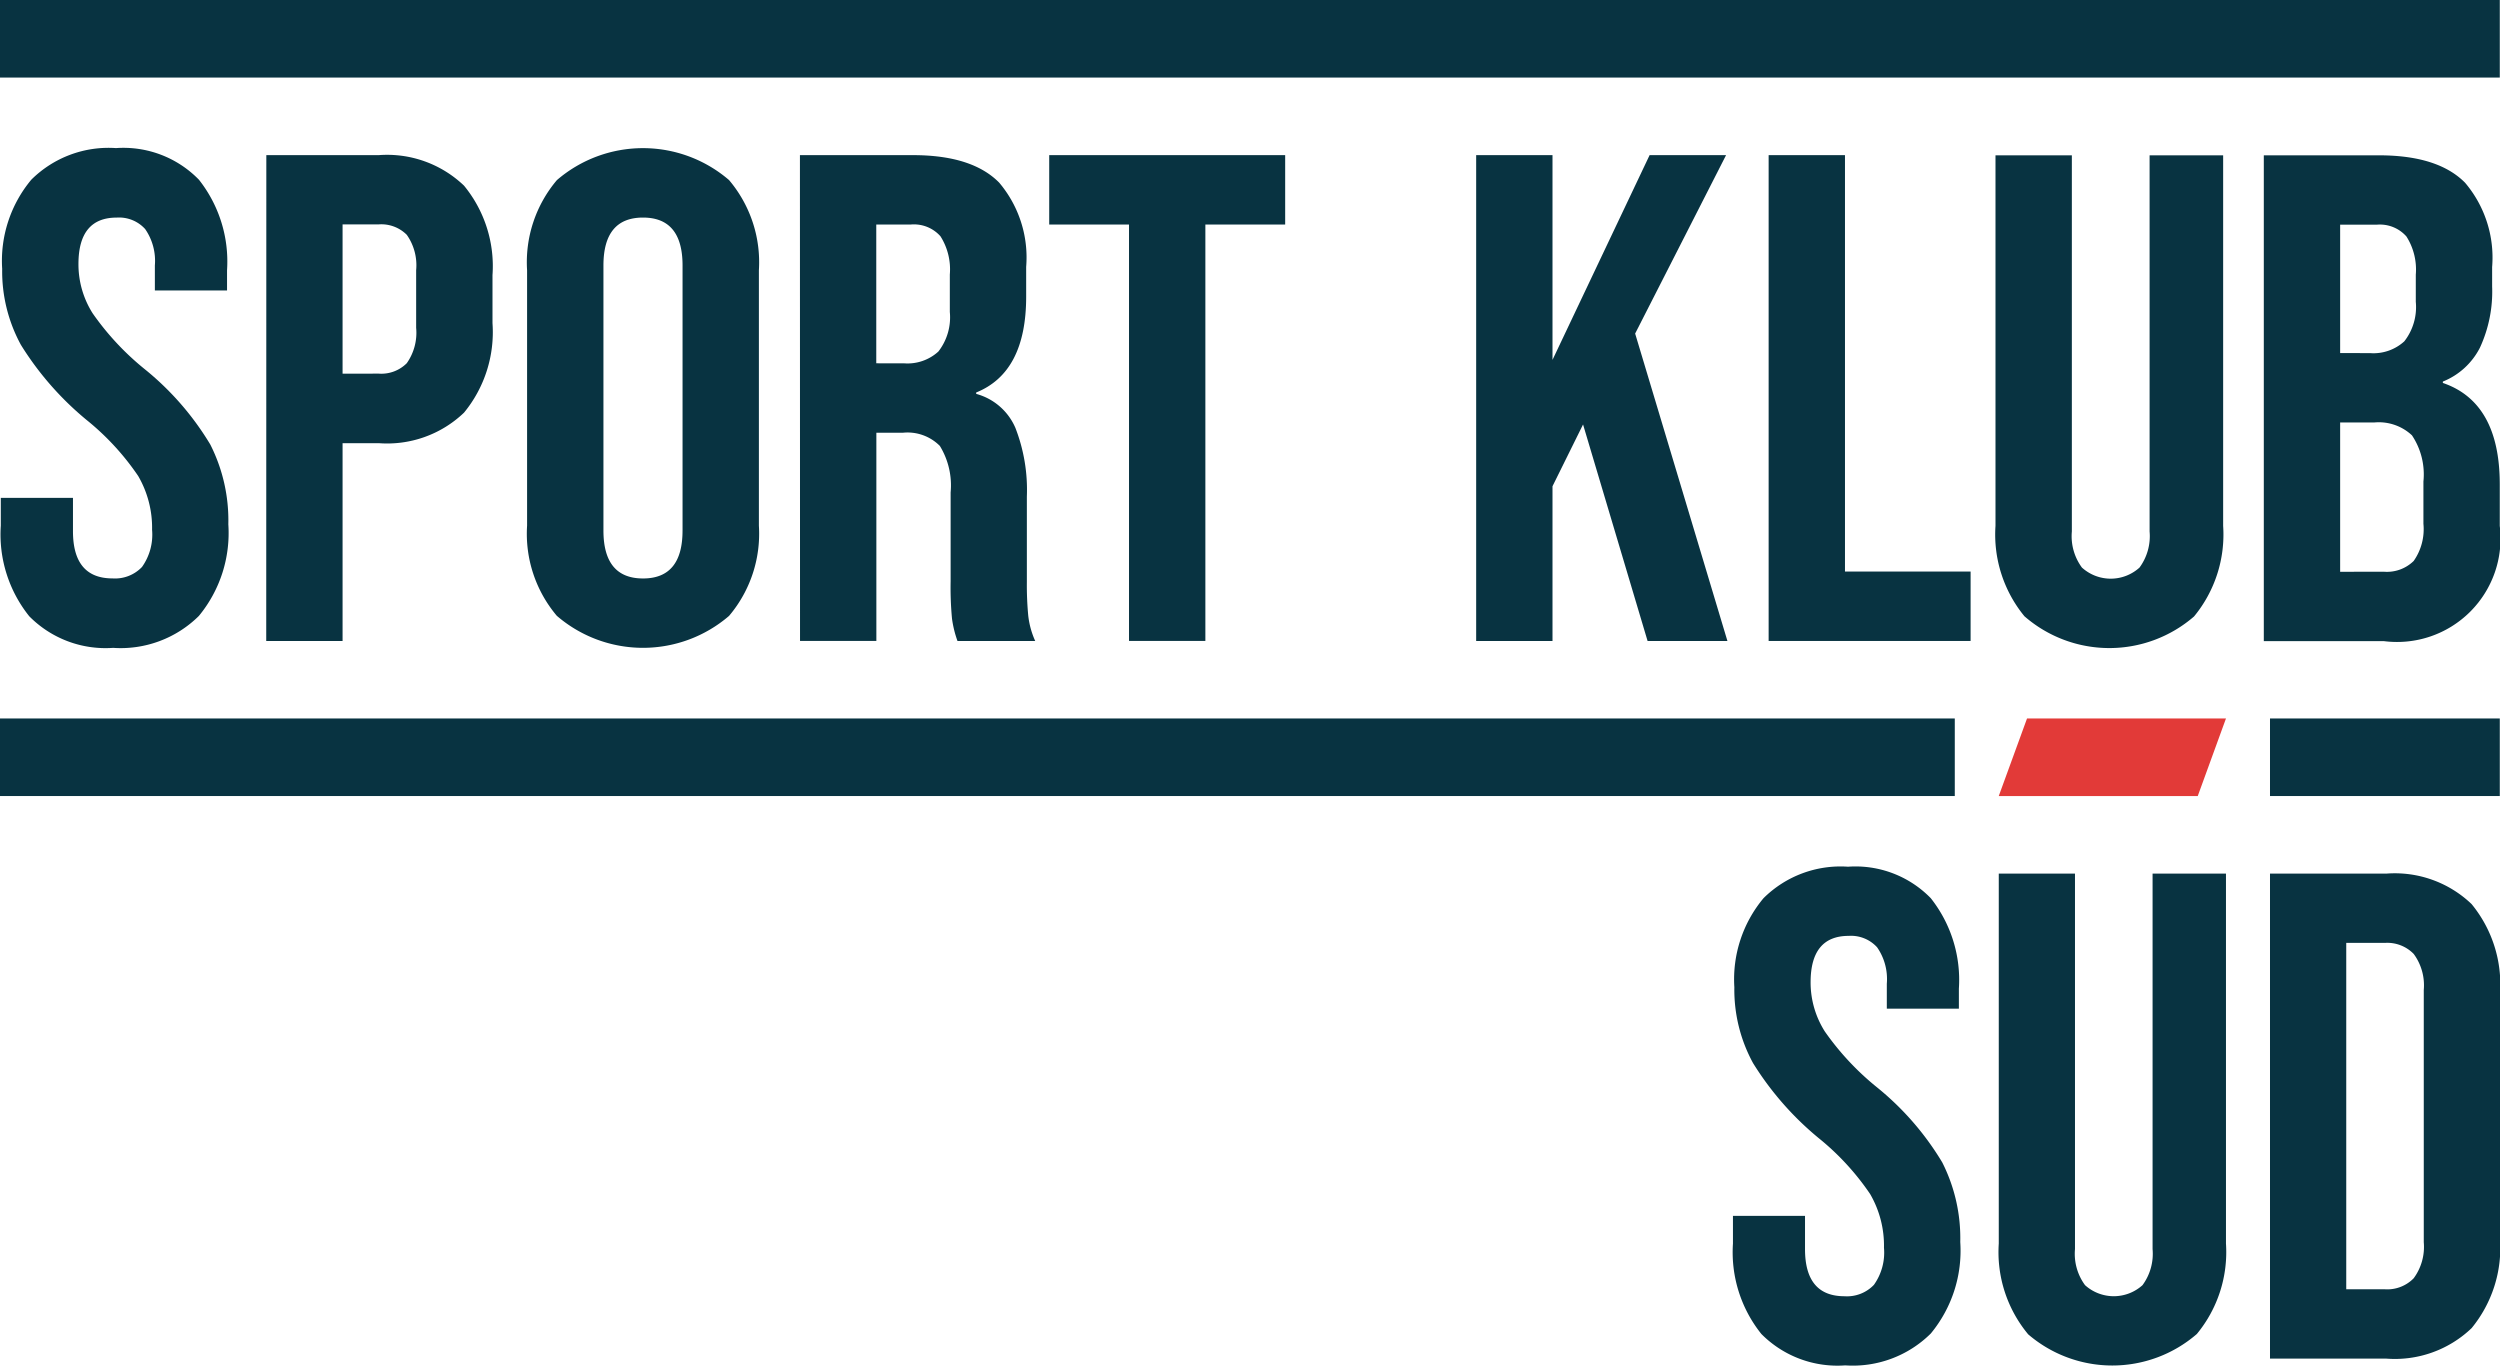 <svg id="logo-home-sportklub" xmlns="http://www.w3.org/2000/svg" viewBox="0 0 137.312 75">
  <g id="Gruppe_19" data-name="Gruppe 19">
    <rect id="Rechteck_18" data-name="Rechteck 18" width="107.366" height="4.26" transform="translate(0 39.462)" fill="#083341"/>
    <rect id="Rechteck_19" data-name="Rechteck 19" width="12.621" height="4.26" transform="translate(124.679 39.462)" fill="#083341"/>
    <path id="Pfad_88" data-name="Pfad 88" d="M471.973,385.783H482.9l-1.55,4.26h-10.93Z" transform="translate(-360.639 -346.321)" fill="#e23a38"/>
    <rect id="Rechteck_20" data-name="Rechteck 20" width="137.3" height="4.26" fill="#083341"/>
  </g>
  <g id="Gruppe_20" data-name="Gruppe 20" transform="translate(0.044 8.137)">
    <path id="Pfad_89" data-name="Pfad 89" d="M347.556,375.976A7.181,7.181,0,0,1,345.993,371v-1.525h3.964v1.83q0,2.592,2.172,2.592a2.043,2.043,0,0,0,1.62-.629,3.06,3.06,0,0,0,.553-2.04,5.658,5.658,0,0,0-.762-2.954,14.127,14.127,0,0,0-2.821-3.068,16.871,16.871,0,0,1-3.621-4.135,8.436,8.436,0,0,1-1.029-4.174,6.955,6.955,0,0,1,1.6-4.9,6.015,6.015,0,0,1,4.651-1.735A5.783,5.783,0,0,1,356.876,352a7.246,7.246,0,0,1,1.543,4.974v1.106h-3.964v-1.372a3.067,3.067,0,0,0-.534-2,1.934,1.934,0,0,0-1.563-.629q-2.1,0-2.1,2.553a5.033,5.033,0,0,0,.781,2.707,14.9,14.9,0,0,0,2.84,3.05,15.721,15.721,0,0,1,3.621,4.155,9.224,9.224,0,0,1,.99,4.383,7.153,7.153,0,0,1-1.619,5.032,6.1,6.1,0,0,1-4.708,1.753A5.888,5.888,0,0,1,347.556,375.976Z" transform="translate(-345.993 -350.265)" fill="#083341"/>
    <path id="Pfad_90" data-name="Pfad 90" d="M362.529,350.7H368.7a6.11,6.11,0,0,1,4.688,1.677,6.971,6.971,0,0,1,1.563,4.918v2.63a6.967,6.967,0,0,1-1.563,4.918,6.106,6.106,0,0,1-4.688,1.677h-1.983v10.865h-4.193ZM368.7,362.7a1.972,1.972,0,0,0,1.543-.572,2.9,2.9,0,0,0,.515-1.944v-3.164a2.9,2.9,0,0,0-.515-1.944,1.971,1.971,0,0,0-1.543-.572h-1.983v8.2Z" transform="translate(-347.945 -350.316)" fill="#083341"/>
    <path id="Pfad_91" data-name="Pfad 91" d="M380.408,375.958A6.982,6.982,0,0,1,378.769,371V356.974a6.98,6.98,0,0,1,1.639-4.955,7.246,7.246,0,0,1,9.454,0,6.984,6.984,0,0,1,1.639,4.955V371a6.986,6.986,0,0,1-1.639,4.956,7.248,7.248,0,0,1-9.454,0Zm6.9-4.689V356.708q0-2.63-2.172-2.63t-2.173,2.63v14.561q0,2.63,2.173,2.631T387.307,371.268Z" transform="translate(-349.863 -350.265)" fill="#083341"/>
    <path id="Pfad_92" data-name="Pfad 92" d="M395.761,350.7h6.213q3.238,0,4.726,1.505a6.359,6.359,0,0,1,1.487,4.631v1.64q0,4.155-2.745,5.26v.077a3.275,3.275,0,0,1,2.154,1.868,9.4,9.4,0,0,1,.629,3.773v4.689a17.834,17.834,0,0,0,.076,1.849,4.641,4.641,0,0,0,.382,1.392h-4.269a6.057,6.057,0,0,1-.3-1.22,18.276,18.276,0,0,1-.076-2.059v-4.879a4.146,4.146,0,0,0-.591-2.554,2.5,2.5,0,0,0-2.04-.724h-1.448v11.436h-4.193Zm5.718,11.435a2.511,2.511,0,0,0,1.886-.648,3.058,3.058,0,0,0,.629-2.172v-2.058a3.391,3.391,0,0,0-.514-2.1,1.946,1.946,0,0,0-1.62-.647h-1.906v7.623Z" transform="translate(-351.869 -350.316)" fill="#083341"/>
    <path id="Pfad_93" data-name="Pfad 93" d="M415.668,354.51h-4.383V350.7h12.96v3.812h-4.383v22.871h-4.194Z" transform="translate(-353.701 -350.316)" fill="#083341"/>
    <path id="Pfad_94" data-name="Pfad 94" d="M437.874,350.7h4.193v11.245L447.4,350.7H451.6l-4.994,9.8,5.069,16.887H447.29l-3.545-11.894-1.678,3.393v8.5h-4.193Z" transform="translate(-356.84 -350.316)" fill="#083341"/>
    <path id="Pfad_95" data-name="Pfad 95" d="M456.089,350.7h4.193v22.871h6.9v3.813H456.089Z" transform="translate(-358.991 -350.316)" fill="#083341"/>
    <path id="Pfad_96" data-name="Pfad 96" d="M471.817,376.041a7.069,7.069,0,0,1-1.6-4.974V350.712h4.194v20.66a2.9,2.9,0,0,0,.553,1.982,2.355,2.355,0,0,0,3.164,0,2.912,2.912,0,0,0,.553-1.982v-20.66h4.04v20.355a7.074,7.074,0,0,1-1.6,4.974,7.1,7.1,0,0,1-9.3,0Z" transform="translate(-360.659 -350.318)" fill="#083341"/>
    <path id="Pfad_97" data-name="Pfad 97" d="M486.927,350.712h6.328q3.239,0,4.726,1.505a6.359,6.359,0,0,1,1.487,4.631v1.068a7.34,7.34,0,0,1-.667,3.354,3.913,3.913,0,0,1-2.04,1.868v.076q3.125,1.068,3.126,5.566v2.287a5.683,5.683,0,0,1-6.366,6.328h-6.594Zm5.832,10.864a2.514,2.514,0,0,0,1.886-.648,3.06,3.06,0,0,0,.63-2.173v-1.486a3.387,3.387,0,0,0-.515-2.1,1.944,1.944,0,0,0-1.62-.648H491.12v7.052Zm.762,12.007a2.1,2.1,0,0,0,1.639-.592,3.042,3.042,0,0,0,.534-2.039v-2.325a3.864,3.864,0,0,0-.629-2.535,2.665,2.665,0,0,0-2.078-.706H491.12v8.2Z" transform="translate(-362.632 -350.318)" fill="#083341"/>
  </g>
  <g id="Gruppe_21" data-name="Gruppe 21" transform="translate(95.182 47.602)">
    <path id="Pfad_98" data-name="Pfad 98" d="M455.427,420.679a7.172,7.172,0,0,1-1.561-4.966v-1.522h3.958v1.827q0,2.589,2.169,2.588a2.038,2.038,0,0,0,1.617-.628,3.054,3.054,0,0,0,.551-2.036,5.644,5.644,0,0,0-.76-2.949,14.125,14.125,0,0,0-2.816-3.064,16.816,16.816,0,0,1-3.615-4.128,8.417,8.417,0,0,1-1.027-4.167,6.946,6.946,0,0,1,1.6-4.889,6,6,0,0,1,4.643-1.731,5.77,5.77,0,0,1,4.547,1.731,7.233,7.233,0,0,1,1.542,4.966v1.1h-3.958v-1.37a3.058,3.058,0,0,0-.533-2,1.931,1.931,0,0,0-1.56-.628q-2.093,0-2.093,2.549a5.025,5.025,0,0,0,.78,2.7,14.945,14.945,0,0,0,2.835,3.044,15.658,15.658,0,0,1,3.615,4.148,9.211,9.211,0,0,1,.99,4.375,7.136,7.136,0,0,1-1.618,5.023,6.081,6.081,0,0,1-4.7,1.751A5.88,5.88,0,0,1,455.427,420.679Z" transform="translate(-453.866 -395.012)" fill="#083341"/>
    <path id="Pfad_99" data-name="Pfad 99" d="M472.021,420.73a7.064,7.064,0,0,1-1.6-4.966v-20.32h4.186v20.624a2.907,2.907,0,0,0,.551,1.979,2.355,2.355,0,0,0,3.159,0,2.912,2.912,0,0,0,.552-1.979V395.444H482.9v20.32a7.063,7.063,0,0,1-1.6,4.966,7.09,7.09,0,0,1-9.285,0Z" transform="translate(-455.821 -395.063)" fill="#083341"/>
    <path id="Pfad_100" data-name="Pfad 100" d="M487.312,395.444h6.393a6.1,6.1,0,0,1,4.68,1.674,6.956,6.956,0,0,1,1.56,4.909V415.5a6.954,6.954,0,0,1-1.56,4.909,6.094,6.094,0,0,1-4.68,1.674h-6.393Zm6.316,22.831a2.021,2.021,0,0,0,1.579-.609,2.908,2.908,0,0,0,.551-1.979V401.836a2.907,2.907,0,0,0-.551-1.978,2.025,2.025,0,0,0-1.579-.609H491.5v19.026Z" transform="translate(-457.815 -395.063)" fill="#083341"/>
  </g>
</svg>
